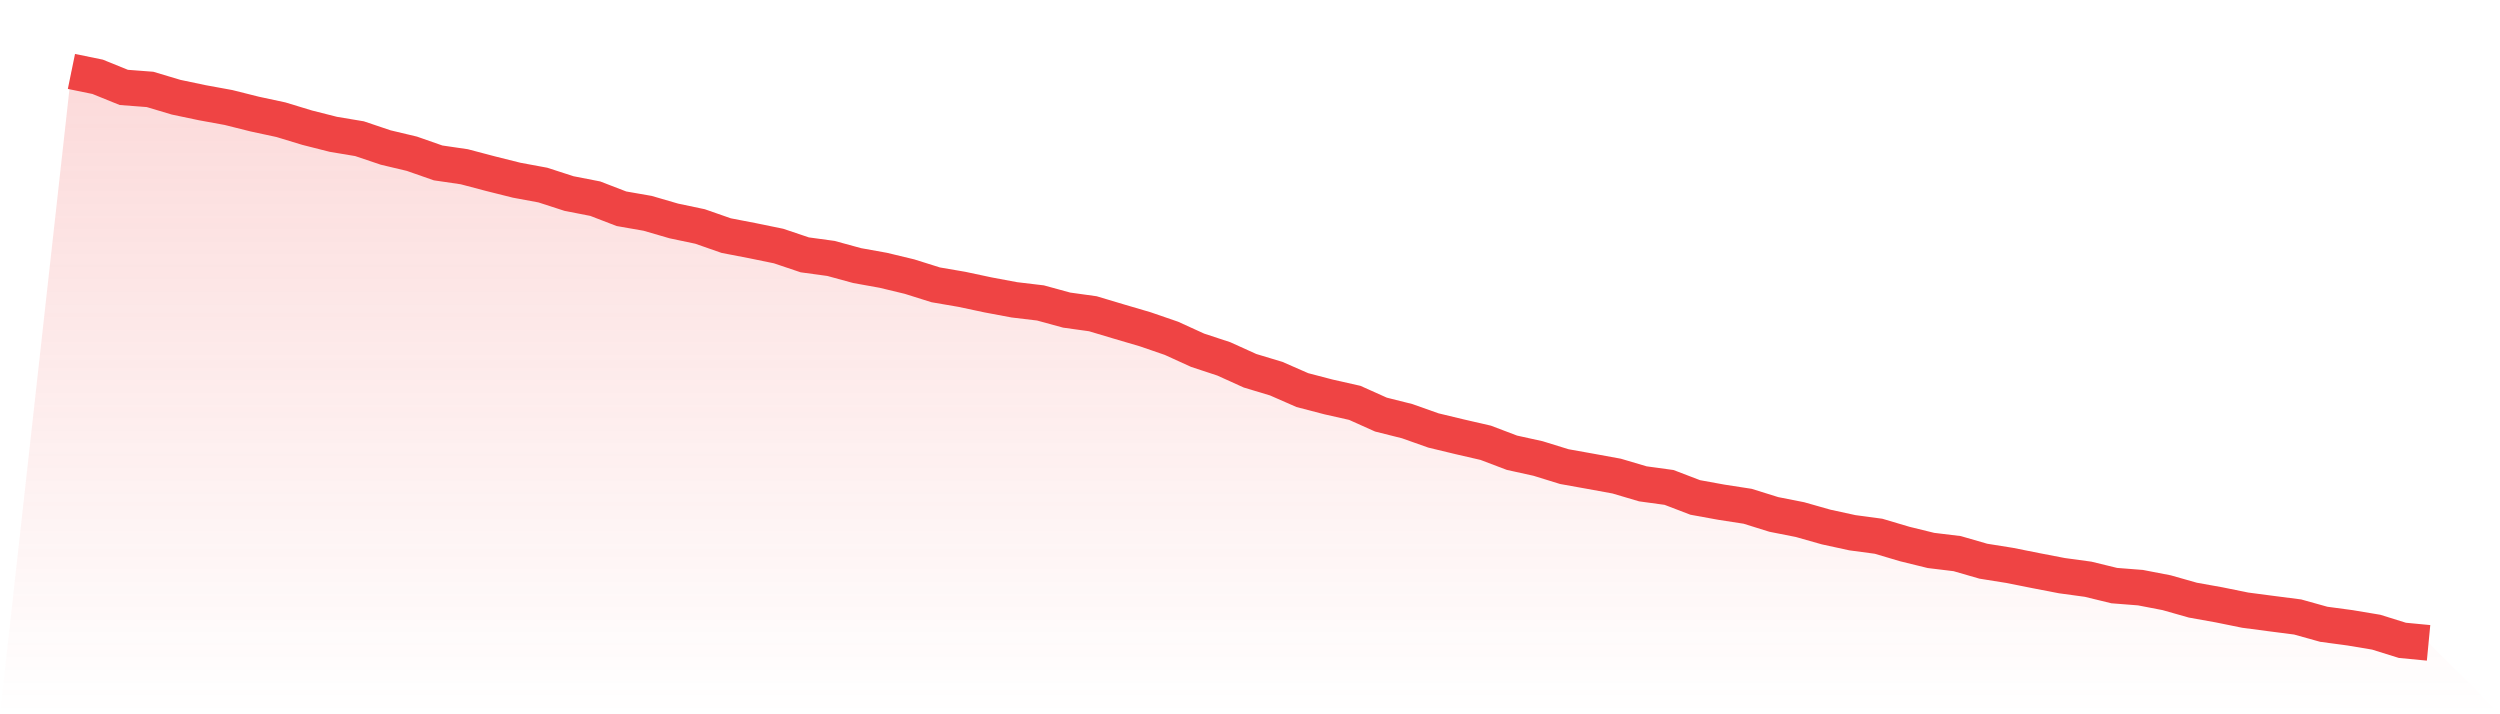 <svg viewBox="0 0 140 40" xmlns="http://www.w3.org/2000/svg">
<defs>
<linearGradient id="gradient" x1="0" x2="0" y1="0" y2="1">
<stop offset="0%" stop-color="#ef4444" stop-opacity="0.2"/>
<stop offset="100%" stop-color="#ef4444" stop-opacity="0"/>
</linearGradient>
</defs>
<path d="M4,4 L4,4 L5.467,4.301 L6.933,4.895 L8.4,5.007 L9.867,5.445 L11.333,5.753 L12.8,6.021 L14.267,6.389 L15.733,6.704 L17.2,7.15 L18.667,7.522 L20.133,7.767 L21.6,8.261 L23.067,8.61 L24.533,9.123 L26,9.338 L27.467,9.725 L28.933,10.092 L30.4,10.364 L31.867,10.839 L33.333,11.125 L34.8,11.69 L36.267,11.946 L37.733,12.373 L39.2,12.682 L40.667,13.194 L42.133,13.477 L43.6,13.778 L45.067,14.272 L46.533,14.472 L48,14.873 L49.467,15.137 L50.933,15.49 L52.4,15.951 L53.867,16.203 L55.333,16.515 L56.8,16.79 L58.267,16.965 L59.733,17.366 L61.2,17.57 L62.667,18.009 L64.133,18.44 L65.6,18.945 L67.067,19.614 L68.533,20.097 L70,20.762 L71.467,21.204 L72.933,21.846 L74.4,22.229 L75.867,22.56 L77.333,23.217 L78.8,23.585 L80.267,24.105 L81.733,24.458 L83.2,24.796 L84.667,25.353 L86.133,25.676 L87.6,26.13 L89.067,26.393 L90.533,26.661 L92,27.095 L93.467,27.296 L94.933,27.857 L96.4,28.124 L97.867,28.351 L99.333,28.808 L100.8,29.098 L102.267,29.514 L103.733,29.833 L105.2,30.03 L106.667,30.465 L108.133,30.825 L109.6,31.003 L111.067,31.427 L112.533,31.661 L114,31.954 L115.467,32.237 L116.933,32.437 L118.4,32.794 L119.867,32.909 L121.333,33.192 L122.8,33.608 L124.267,33.871 L125.733,34.169 L127.2,34.362 L128.667,34.551 L130.133,34.96 L131.6,35.157 L133.067,35.402 L134.533,35.859 L136,36 L140,40 L0,40 z" fill="url(#gradient)"/>
<path d="M4,4 L4,4 L5.467,4.301 L6.933,4.895 L8.4,5.007 L9.867,5.445 L11.333,5.753 L12.8,6.021 L14.267,6.389 L15.733,6.704 L17.2,7.15 L18.667,7.522 L20.133,7.767 L21.6,8.261 L23.067,8.61 L24.533,9.123 L26,9.338 L27.467,9.725 L28.933,10.092 L30.4,10.364 L31.867,10.839 L33.333,11.125 L34.8,11.69 L36.267,11.946 L37.733,12.373 L39.2,12.682 L40.667,13.194 L42.133,13.477 L43.6,13.778 L45.067,14.272 L46.533,14.472 L48,14.873 L49.467,15.137 L50.933,15.49 L52.4,15.951 L53.867,16.203 L55.333,16.515 L56.8,16.79 L58.267,16.965 L59.733,17.366 L61.2,17.57 L62.667,18.009 L64.133,18.44 L65.6,18.945 L67.067,19.614 L68.533,20.097 L70,20.762 L71.467,21.204 L72.933,21.846 L74.4,22.229 L75.867,22.56 L77.333,23.217 L78.8,23.585 L80.267,24.105 L81.733,24.458 L83.2,24.796 L84.667,25.353 L86.133,25.676 L87.6,26.13 L89.067,26.393 L90.533,26.661 L92,27.095 L93.467,27.296 L94.933,27.857 L96.4,28.124 L97.867,28.351 L99.333,28.808 L100.8,29.098 L102.267,29.514 L103.733,29.833 L105.2,30.03 L106.667,30.465 L108.133,30.825 L109.6,31.003 L111.067,31.427 L112.533,31.661 L114,31.954 L115.467,32.237 L116.933,32.437 L118.4,32.794 L119.867,32.909 L121.333,33.192 L122.8,33.608 L124.267,33.871 L125.733,34.169 L127.2,34.362 L128.667,34.551 L130.133,34.96 L131.6,35.157 L133.067,35.402 L134.533,35.859 L136,36" fill="none" stroke="#ef4444" stroke-width="2"/>
</svg>